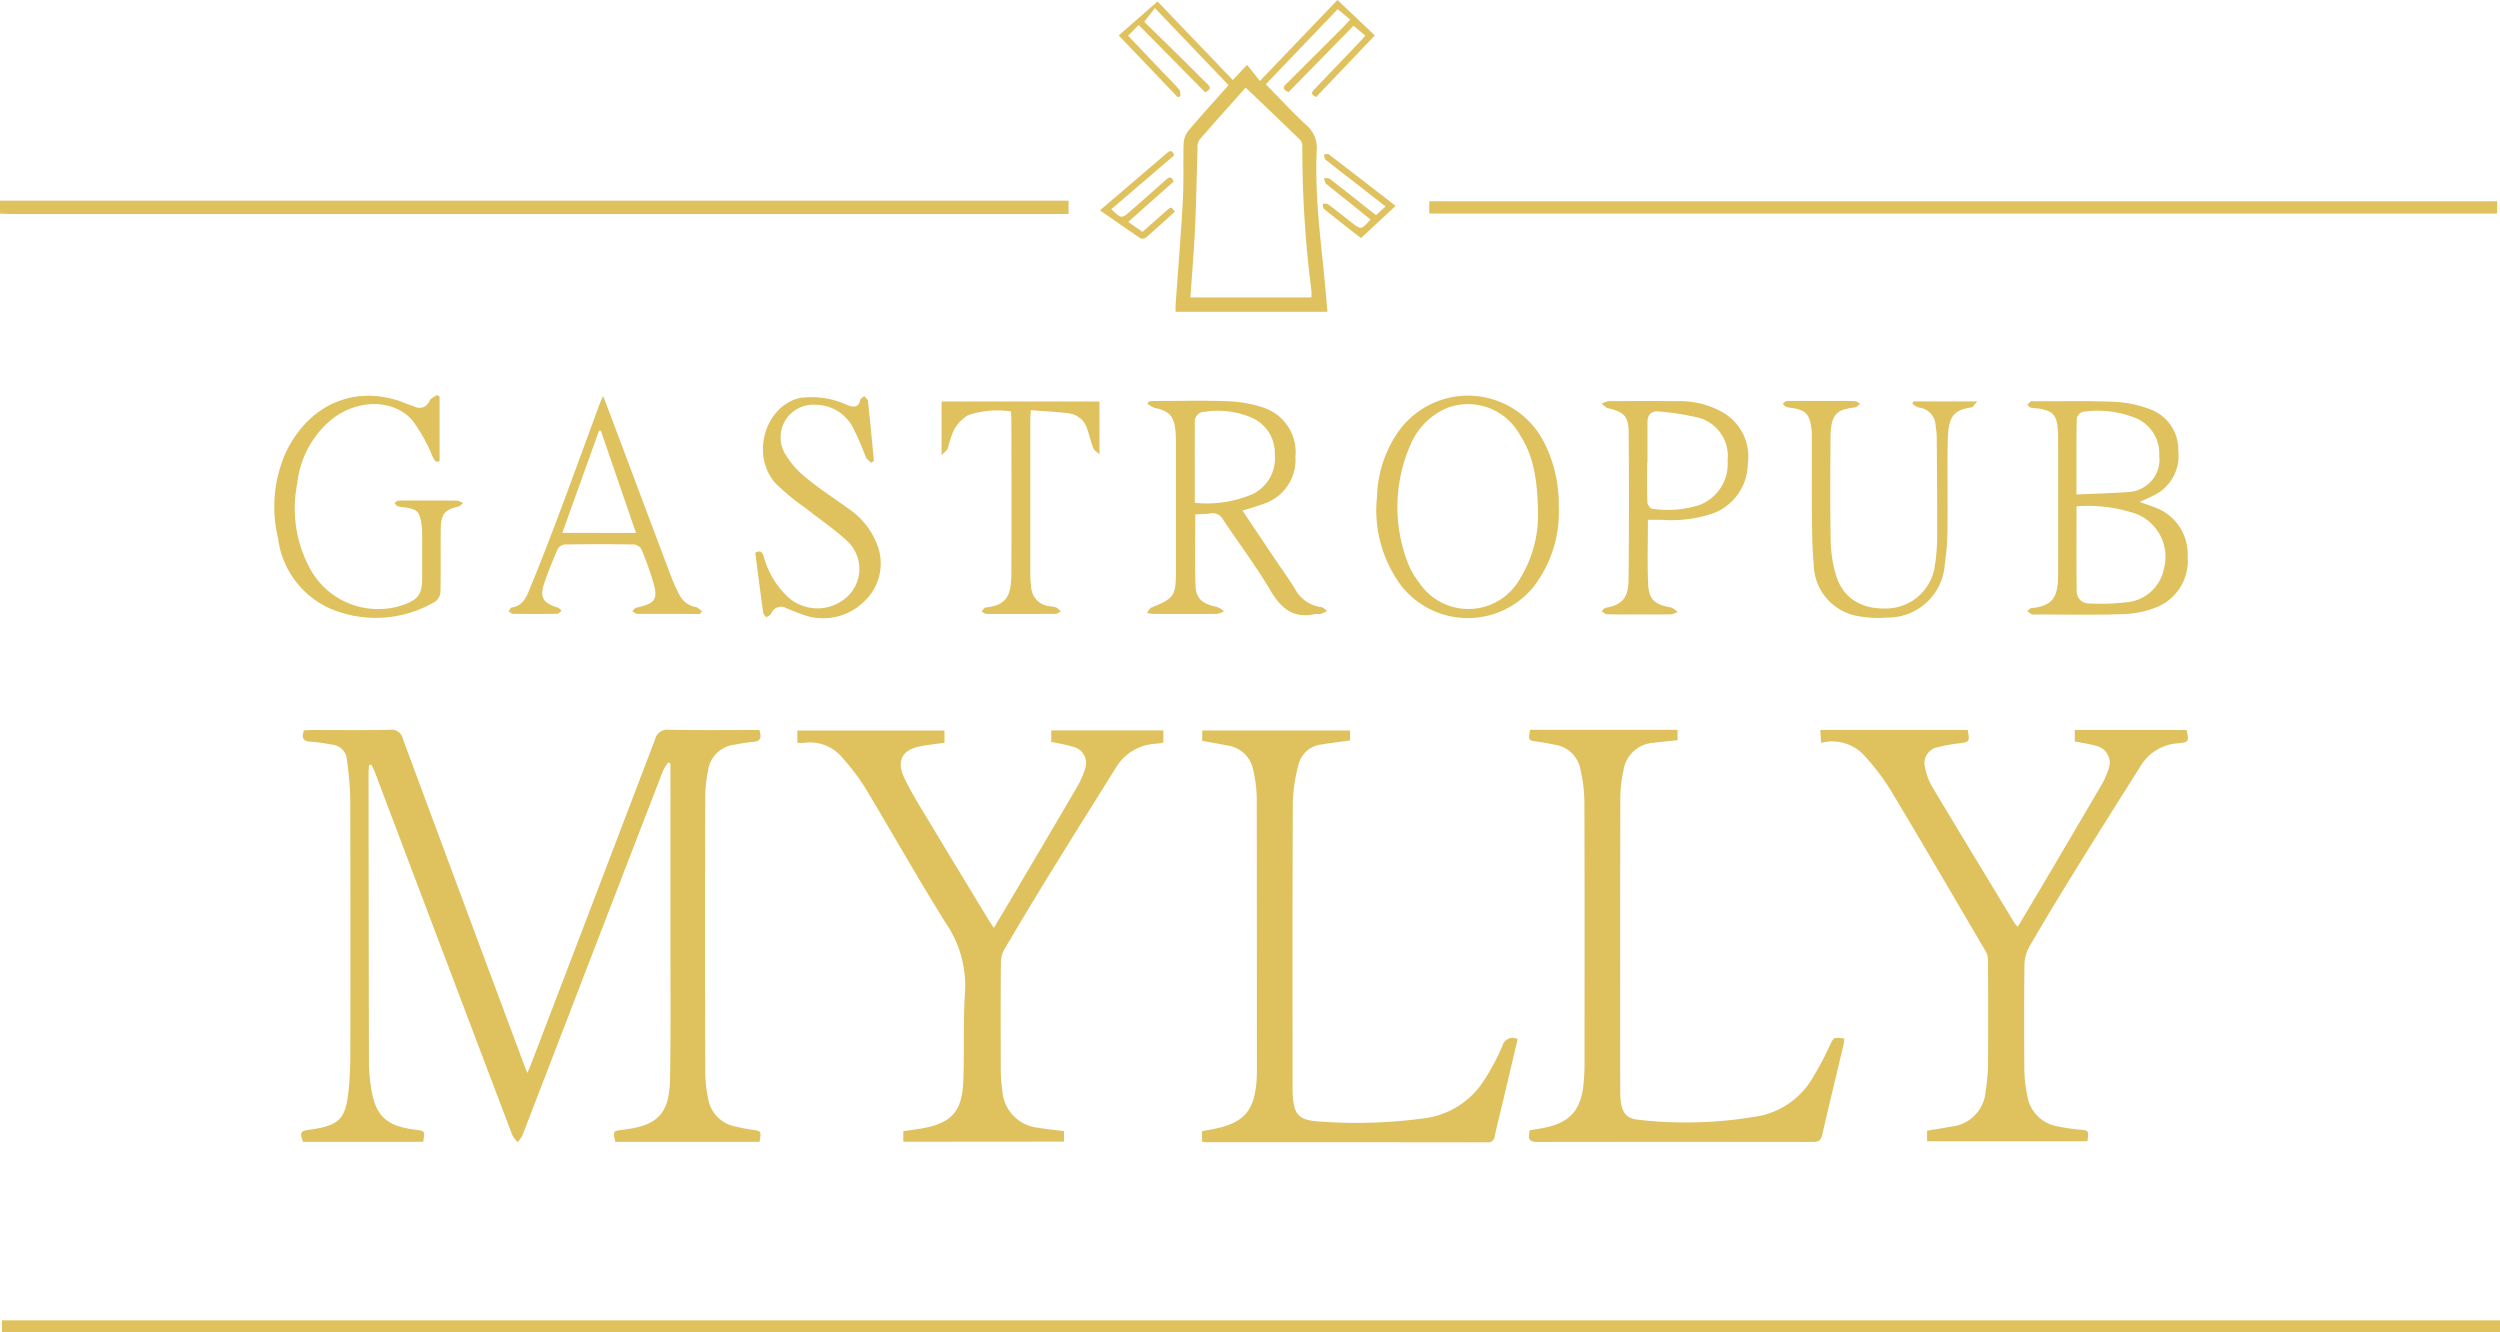 <?xml version="1.0" encoding="UTF-8"?> <svg xmlns="http://www.w3.org/2000/svg" xmlns:xlink="http://www.w3.org/1999/xlink" width="196.76" height="104.843" viewBox="0 0 196.76 104.843"><defs><clipPath id="a"><rect width="196.76" height="104.843" fill="#dfc15e"></rect></clipPath></defs><g transform="translate(-261.283 -139.224)"><g transform="translate(261.283 139.224)" clip-path="url(#a)"><path d="M0,123.864l76.374,0H84.1v1.047H.763c-.254,0-.508-.02-.763-.031v-1.019" transform="translate(0 -108.07)" fill="#dfc15e"></path><path d="M221.945,450.4c.215.626.1.921-.542.943a12.885,12.885,0,0,0-1.383.212,2.374,2.374,0,0,0-2.113,2.075,10.807,10.807,0,0,0-.215,2.083q-.023,10.793,0,21.587a10.552,10.552,0,0,0,.221,2.082,2.686,2.686,0,0,0,2.172,2.233c.413.093.829.184,1.249.241.782.106.788.1.625.956H210.608c-.188-.835-.175-.856.592-.946,2.745-.319,3.675-1.252,3.722-4.007.064-3.777.028-7.556.031-11.334q0-6.4,0-12.8v-.69l-.175-.086a4.232,4.232,0,0,0-.411.668q-3.65,9.438-7.284,18.883-1.887,4.9-3.777,9.8a2.713,2.713,0,0,1-.379.539,2.528,2.528,0,0,1-.422-.561q-5.418-14.281-10.818-28.569c-.076-.2-.184-.389-.276-.583l-.174.036c-.015.195-.044.389-.044.584q.009,11.43.03,22.859a13.529,13.529,0,0,0,.153,1.838c.323,2.3,1.17,3.124,3.48,3.417.789.1.789.1.635.952h-9.457c-.262-.763-.216-.845.525-.951,2.361-.339,2.84-.814,3.074-3.181.094-.948.126-1.906.127-2.86q.016-10-.006-19.995a26.943,26.943,0,0,0-.265-3.1,1.27,1.27,0,0,0-1.164-1.168,13.43,13.43,0,0,0-1.636-.231c-.615-.019-.8-.255-.582-.892.2-.01.425-.031.651-.031,2.039,0,4.078.029,6.115-.02a.919.919,0,0,1,1.034.745q4.675,12.622,9.384,25.233c.111.3.227.592.4,1.031.135-.312.228-.507.3-.708q4.878-12.751,9.739-25.508a1,1,0,0,1,1.127-.792c2.354.046,4.71.018,7.085.018" transform="translate(-162.187 -392.948)" fill="#dfc15e"></path><rect width="196.606" height="0.925" transform="translate(0.154 103.918)" fill="#dfc15e"></rect><path d="M500.51,483.211v-.832c.508-.075,1.008-.135,1.5-.224,2.239-.4,3.1-1.292,3.213-3.58.111-2.351-.018-4.715.138-7.062a8.7,8.7,0,0,0-1.454-5.431c-2.234-3.557-4.29-7.224-6.457-10.824a17.131,17.131,0,0,0-1.657-2.174,3.32,3.32,0,0,0-3.1-1.27,4.344,4.344,0,0,1-.522,0v-.967H503.75v.961c-.59.084-1.2.156-1.8.26-1.5.26-2.023,1.117-1.362,2.507.608,1.279,1.382,2.481,2.112,3.7,1.494,2.494,3.007,4.977,4.515,7.463.117.193.248.378.422.644.546-.92,1.055-1.771,1.559-2.625,1.662-2.814,3.328-5.626,4.975-8.448a6.572,6.572,0,0,0,.641-1.445,1.312,1.312,0,0,0-.888-1.725,14.917,14.917,0,0,0-1.77-.391v-.911h8.825v.945a3.64,3.64,0,0,1-.531.1,3.883,3.883,0,0,0-3.244,1.948c-1.687,2.7-3.379,5.394-5.047,8.1q-1.87,3.035-3.677,6.109a2.235,2.235,0,0,0-.291,1.068c-.023,2.844-.018,5.689-.008,8.533a10.432,10.432,0,0,0,.116,1.457,3.136,3.136,0,0,0,2.868,3.014c.643.122,1.3.175,1.991.265v.824Z" transform="translate(-429.415 -393.351)" fill="#dfc15e"></path><path d="M1139.146,466.064c.659-1.107,1.287-2.154,1.908-3.207q2.314-3.92,4.616-7.846a6.328,6.328,0,0,0,.608-1.322,1.368,1.368,0,0,0-1-1.883,14.686,14.686,0,0,0-1.643-.325v-.912h8.8c.2.923.193.954-.675,1.047a3.692,3.692,0,0,0-2.9,1.719c-1.72,2.727-3.441,5.454-5.138,8.2-1.24,2-2.46,4.018-3.645,6.054a3.027,3.027,0,0,0-.4,1.419c-.037,2.78-.033,5.561-.008,8.341a11.065,11.065,0,0,0,.232,2.017,2.89,2.89,0,0,0,2.416,2.4,13.567,13.567,0,0,0,1.633.25c.795.072.8.053.681.919h-12.618V482.1c.628-.1,1.272-.2,1.91-.319a3.021,3.021,0,0,0,2.7-2.791,16.854,16.854,0,0,0,.185-1.9c.02-2.8.013-5.6,0-8.405a1.368,1.368,0,0,0-.164-.661c-2.52-4.3-5.033-8.61-7.6-12.887a18.525,18.525,0,0,0-1.894-2.471,3.419,3.419,0,0,0-3.479-1.083l-.059-1.02h11.594c.171.945.17.936-.747,1.064a12.31,12.31,0,0,0-1.562.285,1.281,1.281,0,0,0-1.04,1.628,4.687,4.687,0,0,0,.549,1.48c2.144,3.589,4.317,7.16,6.483,10.736a3.268,3.268,0,0,0,.25.3" transform="translate(-980.343 -393.115)" fill="#dfc15e"></path><path d="M943.748,481.99c.371-.064.685-.115,1-.172,2.146-.391,3.055-1.374,3.254-3.538.045-.485.071-.974.072-1.462,0-6.9.014-13.8-.011-20.7a12.117,12.117,0,0,0-.321-2.576,2.389,2.389,0,0,0-2-1.9c-.437-.088-.875-.173-1.316-.234-.781-.107-.782-.1-.638-.941h11.607v.816c-.648.07-1.278.132-1.906.206a2.545,2.545,0,0,0-2.349,2.165,10.236,10.236,0,0,0-.248,2.142q-.026,11.558-.008,23.117a5.833,5.833,0,0,0,.054.888c.133.858.489,1.267,1.355,1.354a32.85,32.85,0,0,0,9.638-.315,6.3,6.3,0,0,0,4.137-3.049,23.882,23.882,0,0,0,1.306-2.472c.319-.659.292-.672,1.141-.552a2.992,2.992,0,0,1-.04.415c-.567,2.395-1.149,4.786-1.7,7.184-.1.418-.275.536-.686.536q-10.895-.016-21.789,0c-.772,0-.593-.432-.55-.917" transform="translate(-823.365 -393.028)" fill="#dfc15e"></path><path d="M766.782,475.15c-.415,1.756-.823,3.486-1.233,5.216-.191.8-.4,1.605-.571,2.414a.513.513,0,0,1-.593.488q-11.02-.015-22.04-.009a3.869,3.869,0,0,1-.4-.043v-.828c.357-.068.726-.132,1.092-.209,2.157-.453,2.99-1.391,3.186-3.6.032-.359.037-.721.037-1.081q0-10.633-.01-21.266a10.051,10.051,0,0,0-.279-2.262A2.383,2.383,0,0,0,744,452.045c-.665-.127-1.332-.246-2.042-.377v-.817h11.637v.79c-.778.107-1.534.188-2.28.32a2.079,2.079,0,0,0-1.771,1.55,12.723,12.723,0,0,0-.455,3c-.037,7.534-.02,15.069-.02,22.6,0,.148,0,.3.011.445.119,1.574.476,1.956,2.062,2.071a39.818,39.818,0,0,0,8.2-.237,6.579,6.579,0,0,0,4.871-3.116,17.839,17.839,0,0,0,1.366-2.58.83.83,0,0,1,1.21-.544" transform="translate(-647.338 -393.362)" fill="#dfc15e"></path><rect width="84.046" height="0.965" transform="translate(112.491 15.843)" fill="#dfc15e"></rect><path d="M706.063,7.634c-.549-.238-.282-.455-.069-.678q1.782-1.862,3.562-3.728c.116-.121.223-.25.38-.426L709,2.029,703.89,7.251c-.592-.263-.347-.478-.125-.7q2.21-2.2,4.416-4.409c.176-.176.341-.361.566-.6l-.991-.818L702.1,6.631c1.08,1.1,2.084,2.19,3.166,3.2a2.333,2.333,0,0,1,.842,1.982c-.19,4.024.462,8,.778,11.993.018.229.04.458.064.736H695c0-.184-.011-.365,0-.544.193-2.751.422-5.5.573-8.254.081-1.481.01-2.971.06-4.455a1.759,1.759,0,0,1,.378-1.005c1.01-1.2,2.068-2.355,3.158-3.583l-5.8-6.065-.84,1.08c.981.959,2.026,1.976,3.066,3,.636.625,1.257,1.264,1.9,1.885.253.246.309.435-.17.664l-5.228-5.3-.84.841c.927.974,1.827,1.921,2.728,2.867.439.461.9.907,1.311,1.388.1.114.063.343.089.518l-.22.068L690.527,2.79,693.578.115,699.506,6.3l1.115-1.2,1.015,1.272L707.74,0l2.939,2.788-4.616,4.846m-.372,15.774c0-.187.013-.351,0-.514a87.886,87.886,0,0,1-.716-11.352.759.759,0,0,0-.161-.521c-1.409-1.373-2.835-2.729-4.3-4.128-1.169,1.314-2.429,2.714-3.66,4.138a1.169,1.169,0,0,0-.126.664c-.07,2.1-.1,4.195-.2,6.29-.083,1.795-.236,3.586-.361,5.422Z" transform="translate(-602.476)" fill="#dfc15e"></path><path d="M1260.164,255.524c.5.179.886.293,1.251.449a3.892,3.892,0,0,1,2.522,3.84,3.937,3.937,0,0,1-2.415,3.982,7.644,7.644,0,0,1-2.714.557c-2.291.077-4.587.025-6.881.025-.085,0-.185.027-.252-.008a2.742,2.742,0,0,1-.353-.258c.1-.08.2-.222.314-.233,1.849-.179,2.109-1.023,2.11-2.768q0-5.286,0-10.573c0-.212-.005-.424-.019-.636-.078-1.226-.383-1.561-1.587-1.742a4.824,4.824,0,0,1-.568-.067c-.1-.027-.166-.147-.247-.225a2.661,2.661,0,0,1,.277-.263c.042-.031.124-.01.188-.009,2.145.007,4.292-.042,6.434.049a9.1,9.1,0,0,1,2.78.589,3.38,3.38,0,0,1,2.2,3.278,3.451,3.451,0,0,1-1.942,3.5c-.316.165-.647.3-1.1.509m-4.966.343c0,2.289-.017,4.491.011,6.692a.952.952,0,0,0,1.008.954,16.317,16.317,0,0,0,2.785-.082,3.286,3.286,0,0,0,3.067-2.62,3.635,3.635,0,0,0-2.209-4.361,11.923,11.923,0,0,0-4.663-.583m-.006-.929c1.464-.064,2.84-.1,4.213-.2a2.655,2.655,0,0,0,1.018-.331,2.529,2.529,0,0,0,1.283-2.518,3.025,3.025,0,0,0-1.769-2.932,8,8,0,0,0-4.243-.527.724.724,0,0,0-.48.513c-.035,1.948-.022,3.9-.022,5.993" transform="translate(-1091.763 -216.016)" fill="#dfc15e"></path><path d="M711.7,256.273c0,1.935-.056,3.8.022,5.661.043,1.011.576,1.4,1.721,1.645a1.762,1.762,0,0,1,.508.328,1.656,1.656,0,0,1-.523.2c-1.656.015-3.313.01-4.97.007-.144,0-.288-.031-.567-.063.152-.2.221-.385.344-.435,1.8-.719,1.94-.918,1.941-2.87q0-4.936,0-9.871c0-.382,0-.766-.035-1.145-.114-1.2-.487-1.586-1.659-1.839a2.068,2.068,0,0,1-.542-.312l.089-.192c.187-.011.373-.031.56-.031,1.911,0,3.825-.056,5.733.022a9.886,9.886,0,0,1,2.794.518,3.692,3.692,0,0,1,2.465,3.842,3.639,3.639,0,0,1-2.477,3.7c-.527.2-1.077.349-1.689.544.877,1.309,1.724,2.576,2.573,3.841.532.793,1.106,1.561,1.591,2.382a2.715,2.715,0,0,0,2.029,1.37c.168.027.312.2.467.31a3.156,3.156,0,0,1-.5.226c-.139.037-.3-.02-.443.012-1.714.38-2.689-.444-3.529-1.87-1.129-1.916-2.477-3.7-3.713-5.557a.911.911,0,0,0-.992-.493c-.374.06-.759.05-1.2.075m-.041-.909a9.161,9.161,0,0,0,4.588-.7,3.134,3.134,0,0,0,1.713-3.092,3.041,3.041,0,0,0-1.919-2.951,6.822,6.822,0,0,0-3.614-.421.77.77,0,0,0-.765.841c-.009,2.095,0,4.189,0,6.319" transform="translate(-617.625 -215.796)" fill="#dfc15e"></path><path d="M864.087,252.962a9.65,9.65,0,0,1-1.964,6.25,6.663,6.663,0,0,1-10.464-.091,10,10,0,0,1-1.873-7.033,9.281,9.281,0,0,1,1.4-4.639,6.718,6.718,0,0,1,11.823.586,10.76,10.76,0,0,1,1.076,4.929m-1.635.795c0-3.207-.449-4.979-1.448-6.517a4.656,4.656,0,0,0-5.715-2.074,5.412,5.412,0,0,0-2.907,2.979,12.166,12.166,0,0,0-.211,9.115,6.159,6.159,0,0,0,.93,1.654,4.654,4.654,0,0,0,7.964-.366,9.406,9.406,0,0,0,1.387-4.79" transform="translate(-741.404 -213.058)" fill="#dfc15e"></path><path d="M182.4,243.936V249c-.331.166-.42-.11-.58-.422a12.236,12.236,0,0,0-1.612-2.846c-1.576-1.686-4.388-1.583-6.377.05a7.58,7.58,0,0,0-2.637,5,9.911,9.911,0,0,0,1,6.663,6.1,6.1,0,0,0,7.244,2.909c1.3-.451,1.592-.853,1.592-2.224,0-1.125,0-2.25,0-3.375a5.92,5.92,0,0,0-.07-.886c-.14-.878-.324-1.059-1.206-1.215a5.148,5.148,0,0,1-.628-.091c-.109-.034-.185-.171-.276-.261.095-.064.184-.171.286-.184a5.69,5.69,0,0,1,.7-.013c1.317,0,2.633-.007,3.95.009a1.4,1.4,0,0,1,.464.194c-.132.1-.252.246-.4.28-1.06.243-1.344.58-1.358,1.795-.019,1.634.013,3.269-.023,4.9a1.02,1.02,0,0,1-.393.764,9.179,9.179,0,0,1-8.27.568,7.006,7.006,0,0,1-4.118-5.534,10.53,10.53,0,0,1,.649-6.845c2.026-4.088,5.886-5.23,9.411-3.769.215.089.442.151.658.239a.856.856,0,0,0,1.21-.465c.107-.2.378-.3.575-.447l.216.138" transform="translate(-147.803 -212.711)" fill="#dfc15e"></path><path d="M992.169,256.931c0,1.739-.058,3.414.02,5.082.054,1.175.522,1.578,1.69,1.8a.543.543,0,0,1,.186.039c.152.1.3.21.442.316a1.393,1.393,0,0,1-.463.2c-.764.021-1.529.01-2.293.01-.934,0-1.869.01-2.8-.012-.144,0-.285-.156-.428-.24.117-.1.222-.255.351-.277,1.516-.258,1.761-1.058,1.773-2.3q.054-5.73.006-11.461c-.01-1.315-.35-1.635-1.641-1.947-.179-.043-.324-.226-.485-.344a1.693,1.693,0,0,1,.53-.2c1.826-.015,3.652-.023,5.478,0a6.7,6.7,0,0,1,3.649.955,4.02,4.02,0,0,1,1.845,4,4.209,4.209,0,0,1-2.679,3.852,10.188,10.188,0,0,1-4.139.525c-.337,0-.675,0-1.04,0m-.038-4.479h-.024c0,1.04-.018,2.08.018,3.119.006.175.229.478.375.492a8.253,8.253,0,0,0,3.65-.27,3.459,3.459,0,0,0,2.288-3.537,3.132,3.132,0,0,0-2.156-3.322,18.983,18.983,0,0,0-3.244-.524c-.6-.075-.908.253-.907.861q0,1.591,0,3.182" transform="translate(-862.471 -216.021)" fill="#dfc15e"></path><path d="M475.329,249.773c-.148-.147-.354-.268-.435-.445a23.073,23.073,0,0,0-1.035-2.378,3.34,3.34,0,0,0-2.987-1.754,2.565,2.565,0,0,0-2.38,3.784,6.973,6.973,0,0,0,1.732,1.988c1.059.88,2.23,1.622,3.345,2.436a5.922,5.922,0,0,1,2.142,2.631,4.074,4.074,0,0,1-.949,4.639,4.594,4.594,0,0,1-4.968.984c-.4-.13-.79-.31-1.186-.463a.817.817,0,0,0-1.162.437c-.067.133-.262.2-.4.3-.082-.132-.219-.256-.238-.4-.216-1.555-.414-3.112-.619-4.683.412-.251.557-.04.676.32a6.738,6.738,0,0,0,1.963,3.216,3.456,3.456,0,0,0,4.543-.033,2.984,2.984,0,0,0,.068-4.417c-1.036-.963-2.224-1.762-3.337-2.643a18.03,18.03,0,0,1-2.3-1.893c-1.986-2.2-.879-6.106,1.922-6.746a6.993,6.993,0,0,1,2.434.121,7.884,7.884,0,0,1,1.378.485c.438.15.794.13.912-.439.025-.119.211-.205.323-.306.1.131.273.254.288.394.17,1.559.315,3.121.468,4.683l-.2.178" transform="translate(-406.746 -213.339)" fill="#dfc15e"></path><path d="M1110.641,247.5h5.011c-.225.239-.327.448-.457.468-1.4.214-1.832.7-1.867,2.617-.043,2.292.009,4.585-.021,6.877a20.172,20.172,0,0,1-.211,2.851,4.489,4.489,0,0,1-4.506,4.2,9.09,9.09,0,0,1-2.342-.118,4.193,4.193,0,0,1-3.469-4.087c-.117-1.243-.127-2.5-.14-3.75-.021-2.08,0-4.16-.008-6.241a5.474,5.474,0,0,0-.059-.887c-.155-.928-.456-1.222-1.39-1.4a3.812,3.812,0,0,1-.564-.09c-.11-.039-.187-.173-.279-.265.1-.071.207-.2.314-.2.53-.022,1.061-.011,1.592-.012,1.253,0,2.506-.007,3.759.01.146,0,.291.14.436.216-.138.1-.267.265-.414.283-1.311.161-1.913.4-1.925,2.358-.016,2.717-.037,5.435.015,8.151a9.968,9.968,0,0,0,.413,2.688c.577,1.889,2.11,2.775,4.281,2.613a3.884,3.884,0,0,0,3.482-3.212,14.97,14.97,0,0,0,.2-2.342c.013-2.653-.013-5.306-.032-7.959,0-.3-.057-.59-.089-.885a1.463,1.463,0,0,0-1.331-1.4,1.684,1.684,0,0,1-.5-.3l.095-.185" transform="translate(-960.032 -215.908)" fill="#dfc15e"></path><path d="M328.947,261.551c-1.653,0-3.306,0-4.959-.01-.127,0-.254-.138-.38-.212.114-.093.216-.243.345-.271,1.525-.342,1.727-.662,1.259-2.18-.25-.81-.537-1.61-.865-2.391a.8.8,0,0,0-.586-.4q-2.737-.046-5.475,0a.747.747,0,0,0-.545.375q-.563,1.28-1.031,2.6c-.412,1.169-.149,1.631,1.044,1.991.114.034.2.165.3.251-.117.082-.233.235-.351.237q-1.75.026-3.5,0c-.108,0-.215-.133-.323-.2.084-.1.158-.283.253-.3.846-.11,1.14-.789,1.4-1.423q1.238-3.031,2.383-6.1c1.058-2.819,2.082-5.65,3.123-8.475.063-.172.147-.336.283-.643.288.757.528,1.381.763,2.007q2.28,6.074,4.563,12.147a15.124,15.124,0,0,0,.65,1.449,1.822,1.822,0,0,0,1.315,1.007c.178.038.326.213.488.325l-.15.219m-5.044-6.378-2.766-8.047-.147.015-2.888,8.031Z" transform="translate(-273.852 -213.234)" fill="#dfc15e"></path><path d="M593.61,247.815v4.153c-.2-.192-.418-.3-.483-.474-.2-.512-.312-1.055-.5-1.57a1.733,1.733,0,0,0-1.46-1.184c-.96-.122-1.931-.161-2.963-.24-.016.347-.036.574-.036.8q0,6.11,0,12.22a5.6,5.6,0,0,0,.062.823,1.609,1.609,0,0,0,1.469,1.588,2.611,2.611,0,0,1,.5.091,1.727,1.727,0,0,1,.368.319c-.136.064-.271.182-.408.183-1.486.014-2.971.009-4.457.009-.34,0-.68.015-1.018-.01-.12-.009-.233-.117-.35-.18.1-.109.192-.3.3-.313,1.786-.184,2.035-1.053,2.042-2.778.018-3.988.006-7.977,0-11.966,0-.208-.018-.416-.03-.687a7.1,7.1,0,0,0-3.393.3,3.056,3.056,0,0,0-1.124,1.207,8.411,8.411,0,0,0-.447,1.383c-.066.174-.263.3-.5.555v-4.233Z" transform="translate(-507.077 -216.215)" fill="#dfc15e"></path><path d="M681.19,98.864l1.122.783c.657-.583,1.3-1.16,1.951-1.726.3-.259.306-.25.6.13-.752.679-1.5,1.366-2.268,2.032a.474.474,0,0,1-.432.072c-1.051-.7-2.086-1.434-3.2-2.206l2.078-1.776c1.048-.9,2.1-1.787,3.142-2.687.244-.211.454-.35.623.134l-4.949,4.239c.792.766.8.771,1.547.115.91-.795,1.814-1.6,2.718-2.4.224-.2.439-.387.645.107l-3.583,3.182" transform="translate(-592.392 -81.396)" fill="#dfc15e"></path><path d="M822.1,99.139l-2.728,2.533c-.985-.771-1.953-1.521-2.905-2.29-.089-.072-.076-.27-.11-.409.142.006.326-.044.42.026.63.469,1.236.968,1.858,1.447.76.585.764.581,1.484-.234-.5-.409-1-.82-1.505-1.224-.663-.531-1.337-1.047-1.987-1.592-.106-.089-.113-.3-.166-.449.16.019.364-.018.474.067.975.751,1.933,1.525,2.9,2.29.229.182.463.358.722.559l.753-.68c-.939-.732-1.832-1.429-2.727-2.124-.671-.521-1.35-1.03-2.008-1.566-.088-.072-.074-.268-.107-.407.126,0,.3-.066.373-.006,1.734,1.324,3.457,2.662,5.263,4.06" transform="translate(-712.26 -82.933)" fill="#dfc15e"></path></g></g></svg> 